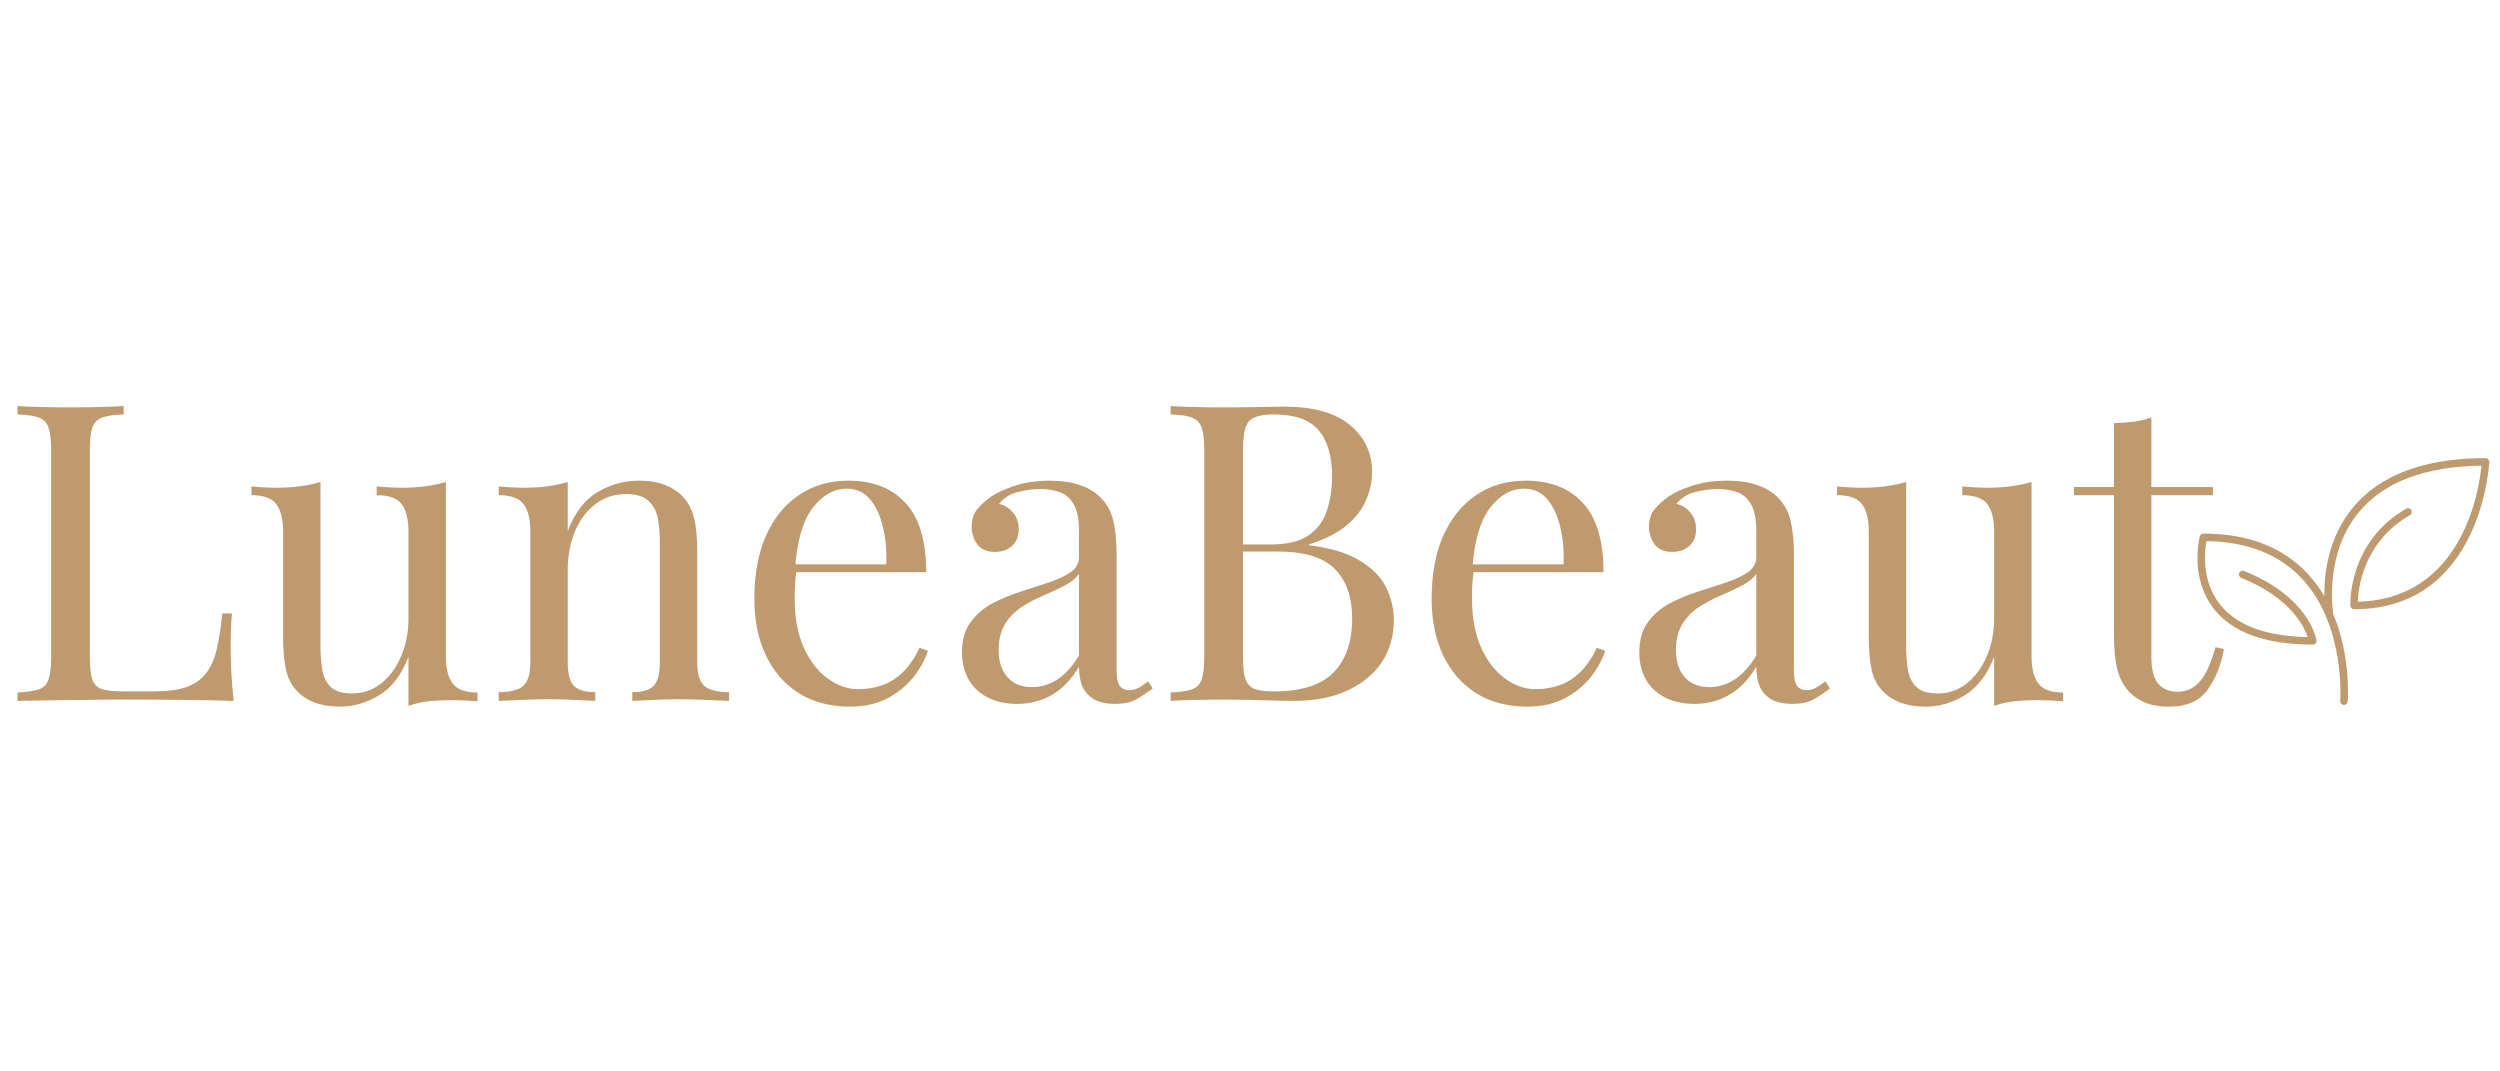 <svg xmlns="http://www.w3.org/2000/svg" xmlns:xlink="http://www.w3.org/1999/xlink" width="280" zoomAndPan="magnify" viewBox="0 0 210 90" height="120" preserveAspectRatio="xMidYMid meet"><defs><clipPath id="aa28c5e2fa"><path d="M 184 38.48 L 209.41 38.48 L 209.41 59.48 L 184 59.48 Z M 184 38.48 "></path></clipPath></defs><g id="5ffd1465db"><g style="fill:#be9a6e;fill-opacity:1;"><g transform="translate(0, 58.875)"><path style="stroke:none" d="M 10.391 -24.766 L 10.391 -24.062 C 9.598 -24.039 8.992 -23.953 8.578 -23.797 C 8.172 -23.641 7.895 -23.359 7.75 -22.953 C 7.613 -22.547 7.547 -21.91 7.547 -21.047 L 7.547 -3.703 C 7.547 -2.867 7.613 -2.238 7.75 -1.812 C 7.895 -1.395 8.172 -1.117 8.578 -0.984 C 8.992 -0.859 9.598 -0.797 10.391 -0.797 L 12.938 -0.797 C 14.031 -0.797 14.922 -0.91 15.609 -1.141 C 16.297 -1.379 16.844 -1.75 17.25 -2.25 C 17.664 -2.75 17.977 -3.422 18.188 -4.266 C 18.395 -5.109 18.555 -6.133 18.672 -7.344 L 19.484 -7.344 C 19.41 -6.625 19.375 -5.664 19.375 -4.469 C 19.375 -4.031 19.391 -3.395 19.422 -2.562 C 19.461 -1.738 19.531 -0.883 19.625 0 C 18.426 -0.039 17.082 -0.066 15.594 -0.078 C 14.102 -0.098 12.773 -0.109 11.609 -0.109 C 11.098 -0.109 10.438 -0.109 9.625 -0.109 C 8.82 -0.109 7.953 -0.098 7.016 -0.078 C 6.086 -0.066 5.145 -0.055 4.188 -0.047 C 3.238 -0.035 2.332 -0.02 1.469 0 L 1.469 -0.703 C 2.258 -0.742 2.859 -0.832 3.266 -0.969 C 3.672 -1.113 3.941 -1.395 4.078 -1.812 C 4.223 -2.238 4.297 -2.867 4.297 -3.703 L 4.297 -21.047 C 4.297 -21.91 4.223 -22.547 4.078 -22.953 C 3.941 -23.359 3.672 -23.641 3.266 -23.797 C 2.859 -23.953 2.258 -24.039 1.469 -24.062 L 1.469 -24.766 C 1.957 -24.734 2.598 -24.707 3.391 -24.688 C 4.18 -24.664 5.031 -24.656 5.938 -24.656 C 6.758 -24.656 7.57 -24.664 8.375 -24.688 C 9.176 -24.707 9.848 -24.734 10.391 -24.766 Z M 10.391 -24.766 "></path></g></g><g style="fill:#be9a6e;fill-opacity:1;"><g transform="translate(20.562, 58.875)"><path style="stroke:none" d="M 16.891 -18.391 L 16.891 -3.781 C 16.891 -2.727 17.082 -1.953 17.469 -1.453 C 17.852 -0.953 18.547 -0.703 19.547 -0.703 L 19.547 0.031 C 18.828 -0.031 18.102 -0.062 17.375 -0.062 C 16.695 -0.062 16.051 -0.031 15.438 0.031 C 14.82 0.102 14.258 0.234 13.75 0.422 L 13.75 -3.703 C 13.164 -2.191 12.344 -1.113 11.281 -0.469 C 10.219 0.164 9.129 0.484 8.016 0.484 C 7.191 0.484 6.477 0.367 5.875 0.141 C 5.27 -0.086 4.77 -0.414 4.375 -0.844 C 3.926 -1.301 3.617 -1.906 3.453 -2.656 C 3.297 -3.406 3.219 -4.328 3.219 -5.422 L 3.219 -14.203 C 3.219 -15.242 3.031 -16.016 2.656 -16.516 C 2.281 -17.023 1.582 -17.281 0.562 -17.281 L 0.562 -18.016 C 1.301 -17.941 2.023 -17.906 2.734 -17.906 C 3.398 -17.906 4.039 -17.945 4.656 -18.031 C 5.281 -18.113 5.848 -18.234 6.359 -18.391 L 6.359 -4.656 C 6.359 -3.926 6.406 -3.258 6.5 -2.656 C 6.594 -2.051 6.828 -1.562 7.203 -1.188 C 7.578 -0.812 8.18 -0.625 9.016 -0.625 C 9.93 -0.625 10.742 -0.906 11.453 -1.469 C 12.16 -2.031 12.719 -2.785 13.125 -3.734 C 13.539 -4.691 13.75 -5.766 13.75 -6.953 L 13.75 -14.203 C 13.75 -15.242 13.562 -16.016 13.188 -16.516 C 12.812 -17.023 12.109 -17.281 11.078 -17.281 L 11.078 -18.016 C 11.828 -17.941 12.551 -17.906 13.25 -17.906 C 13.926 -17.906 14.57 -17.945 15.188 -18.031 C 15.812 -18.113 16.379 -18.234 16.891 -18.391 Z M 16.891 -18.391 "></path></g></g><g style="fill:#be9a6e;fill-opacity:1;"><g transform="translate(40.878, 58.875)"><path style="stroke:none" d="M 12.766 -18.5 C 13.648 -18.5 14.391 -18.379 14.984 -18.141 C 15.578 -17.91 16.07 -17.586 16.469 -17.172 C 16.914 -16.703 17.227 -16.117 17.406 -15.422 C 17.594 -14.723 17.688 -13.781 17.688 -12.594 L 17.688 -3.25 C 17.688 -2.27 17.891 -1.602 18.297 -1.25 C 18.711 -0.906 19.398 -0.734 20.359 -0.734 L 20.359 0 C 19.953 -0.02 19.344 -0.047 18.531 -0.078 C 17.719 -0.117 16.926 -0.141 16.156 -0.141 C 15.383 -0.141 14.629 -0.117 13.891 -0.078 C 13.16 -0.047 12.609 -0.02 12.234 0 L 12.234 -0.734 C 13.078 -0.734 13.672 -0.906 14.016 -1.25 C 14.367 -1.602 14.547 -2.27 14.547 -3.25 L 14.547 -13.359 C 14.547 -14.078 14.488 -14.738 14.375 -15.344 C 14.258 -15.957 13.992 -16.445 13.578 -16.812 C 13.172 -17.188 12.551 -17.375 11.719 -17.375 C 10.738 -17.375 9.879 -17.094 9.141 -16.531 C 8.41 -15.977 7.836 -15.219 7.422 -14.25 C 7.016 -13.281 6.812 -12.203 6.812 -11.016 L 6.812 -3.25 C 6.812 -2.27 6.988 -1.602 7.344 -1.25 C 7.695 -0.906 8.289 -0.734 9.125 -0.734 L 9.125 0 C 8.75 -0.02 8.191 -0.047 7.453 -0.078 C 6.723 -0.117 5.973 -0.141 5.203 -0.141 C 4.441 -0.141 3.648 -0.117 2.828 -0.078 C 2.016 -0.047 1.41 -0.02 1.016 0 L 1.016 -0.734 C 1.973 -0.734 2.656 -0.906 3.062 -1.25 C 3.469 -1.602 3.672 -2.27 3.672 -3.25 L 3.672 -14.203 C 3.672 -15.242 3.484 -16.016 3.109 -16.516 C 2.734 -17.023 2.035 -17.281 1.016 -17.281 L 1.016 -18.016 C 1.766 -17.941 2.488 -17.906 3.188 -17.906 C 3.863 -17.906 4.508 -17.945 5.125 -18.031 C 5.738 -18.113 6.301 -18.234 6.812 -18.391 L 6.812 -14.266 C 7.426 -15.848 8.273 -16.945 9.359 -17.562 C 10.441 -18.188 11.578 -18.5 12.766 -18.5 Z M 12.766 -18.5 "></path></g></g><g style="fill:#be9a6e;fill-opacity:1;"><g transform="translate(61.755, 58.875)"><path style="stroke:none" d="M 9.516 -18.5 C 11.566 -18.5 13.164 -17.875 14.312 -16.625 C 15.469 -15.375 16.047 -13.438 16.047 -10.812 L 3.703 -10.812 L 3.672 -11.469 L 12.688 -11.469 C 12.738 -12.613 12.645 -13.664 12.406 -14.625 C 12.176 -15.594 11.812 -16.367 11.312 -16.953 C 10.812 -17.535 10.164 -17.828 9.375 -17.828 C 8.301 -17.828 7.348 -17.289 6.516 -16.219 C 5.691 -15.145 5.195 -13.445 5.031 -11.125 L 5.141 -10.984 C 5.098 -10.629 5.062 -10.242 5.031 -9.828 C 5.008 -9.41 5 -8.988 5 -8.562 C 5 -6.977 5.254 -5.613 5.766 -4.469 C 6.285 -3.332 6.957 -2.469 7.781 -1.875 C 8.602 -1.281 9.457 -0.984 10.344 -0.984 C 11.051 -0.984 11.719 -1.094 12.344 -1.312 C 12.969 -1.531 13.547 -1.895 14.078 -2.406 C 14.617 -2.926 15.086 -3.613 15.484 -4.469 L 16.188 -4.203 C 15.938 -3.43 15.52 -2.68 14.938 -1.953 C 14.352 -1.234 13.617 -0.645 12.734 -0.188 C 11.848 0.258 10.82 0.484 9.656 0.484 C 7.977 0.484 6.535 0.102 5.328 -0.656 C 4.129 -1.426 3.207 -2.492 2.562 -3.859 C 1.926 -5.223 1.609 -6.789 1.609 -8.562 C 1.609 -10.613 1.93 -12.379 2.578 -13.859 C 3.234 -15.336 4.156 -16.477 5.344 -17.281 C 6.539 -18.094 7.93 -18.5 9.516 -18.5 Z M 9.516 -18.5 "></path></g></g><g style="fill:#be9a6e;fill-opacity:1;"><g transform="translate(79.449, 58.875)"><path style="stroke:none" d="M 5.984 0.25 C 5.023 0.25 4.195 0.066 3.5 -0.297 C 2.801 -0.66 2.27 -1.164 1.906 -1.812 C 1.539 -2.469 1.359 -3.227 1.359 -4.094 C 1.359 -5.113 1.598 -5.953 2.078 -6.609 C 2.555 -7.266 3.164 -7.789 3.906 -8.188 C 4.656 -8.582 5.441 -8.91 6.266 -9.172 C 7.098 -9.441 7.883 -9.695 8.625 -9.938 C 9.375 -10.188 9.988 -10.473 10.469 -10.797 C 10.945 -11.129 11.188 -11.562 11.188 -12.094 L 11.188 -14.266 C 11.188 -15.242 11.039 -15.988 10.75 -16.5 C 10.457 -17.02 10.066 -17.363 9.578 -17.531 C 9.086 -17.707 8.539 -17.797 7.938 -17.797 C 7.352 -17.797 6.727 -17.711 6.062 -17.547 C 5.406 -17.391 4.875 -17.055 4.469 -16.547 C 4.914 -16.453 5.301 -16.219 5.625 -15.844 C 5.957 -15.469 6.125 -14.988 6.125 -14.406 C 6.125 -13.82 5.938 -13.359 5.562 -13.016 C 5.188 -12.68 4.707 -12.516 4.125 -12.516 C 3.445 -12.516 2.953 -12.727 2.641 -13.156 C 2.328 -13.594 2.172 -14.078 2.172 -14.609 C 2.172 -15.223 2.32 -15.711 2.625 -16.078 C 2.926 -16.453 3.312 -16.805 3.781 -17.141 C 4.312 -17.504 5.004 -17.82 5.859 -18.094 C 6.711 -18.363 7.676 -18.5 8.75 -18.5 C 9.695 -18.5 10.508 -18.383 11.188 -18.156 C 11.863 -17.938 12.426 -17.617 12.875 -17.203 C 13.477 -16.641 13.875 -15.957 14.062 -15.156 C 14.25 -14.352 14.344 -13.395 14.344 -12.281 L 14.344 -2.547 C 14.344 -1.961 14.426 -1.539 14.594 -1.281 C 14.77 -1.031 15.047 -0.906 15.422 -0.906 C 15.68 -0.906 15.926 -0.961 16.156 -1.078 C 16.383 -1.203 16.664 -1.391 17 -1.641 L 17.375 -1.047 C 16.883 -0.672 16.414 -0.359 15.969 -0.109 C 15.531 0.129 14.941 0.25 14.203 0.25 C 13.523 0.25 12.961 0.133 12.516 -0.094 C 12.078 -0.332 11.742 -0.676 11.516 -1.125 C 11.297 -1.582 11.188 -2.164 11.188 -2.875 C 10.562 -1.82 9.812 -1.035 8.938 -0.516 C 8.062 -0.004 7.078 0.25 5.984 0.25 Z M 7.234 -1.156 C 8.004 -1.156 8.723 -1.375 9.391 -1.812 C 10.055 -2.258 10.656 -2.926 11.188 -3.812 L 11.188 -10.672 C 10.906 -10.273 10.492 -9.941 9.953 -9.672 C 9.422 -9.398 8.844 -9.129 8.219 -8.859 C 7.594 -8.598 6.992 -8.285 6.422 -7.922 C 5.848 -7.555 5.375 -7.082 5 -6.5 C 4.625 -5.914 4.438 -5.16 4.438 -4.234 C 4.438 -3.297 4.688 -2.547 5.188 -1.984 C 5.688 -1.43 6.367 -1.156 7.234 -1.156 Z M 7.234 -1.156 "></path></g></g><g style="fill:#be9a6e;fill-opacity:1;"><g transform="translate(96.863, 58.875)"><path style="stroke:none" d="M 1.469 -24.766 C 1.957 -24.734 2.598 -24.707 3.391 -24.688 C 4.18 -24.664 4.961 -24.656 5.734 -24.656 C 6.828 -24.656 7.875 -24.664 8.875 -24.688 C 9.883 -24.707 10.598 -24.719 11.016 -24.719 C 13.461 -24.719 15.301 -24.203 16.531 -23.172 C 17.77 -22.148 18.391 -20.836 18.391 -19.234 C 18.391 -18.422 18.219 -17.625 17.875 -16.844 C 17.539 -16.062 16.984 -15.348 16.203 -14.703 C 15.422 -14.066 14.379 -13.547 13.078 -13.141 L 13.078 -13.078 C 14.922 -12.848 16.359 -12.41 17.391 -11.766 C 18.43 -11.129 19.16 -10.379 19.578 -9.516 C 20.004 -8.648 20.219 -7.738 20.219 -6.781 C 20.219 -5.457 19.883 -4.285 19.219 -3.266 C 18.551 -2.254 17.586 -1.457 16.328 -0.875 C 15.066 -0.289 13.562 0 11.812 0 C 11.301 0 10.531 -0.016 9.5 -0.047 C 8.477 -0.086 7.25 -0.109 5.812 -0.109 C 4.988 -0.109 4.18 -0.098 3.391 -0.078 C 2.598 -0.066 1.957 -0.039 1.469 0 L 1.469 -0.703 C 2.258 -0.742 2.859 -0.832 3.266 -0.969 C 3.672 -1.113 3.941 -1.395 4.078 -1.812 C 4.223 -2.238 4.297 -2.867 4.297 -3.703 L 4.297 -21.047 C 4.297 -21.91 4.223 -22.547 4.078 -22.953 C 3.941 -23.359 3.672 -23.641 3.266 -23.797 C 2.859 -23.953 2.258 -24.039 1.469 -24.062 Z M 10.141 -24.062 C 9.066 -24.062 8.363 -23.863 8.031 -23.469 C 7.707 -23.07 7.547 -22.266 7.547 -21.047 L 7.547 -3.703 C 7.547 -2.891 7.613 -2.27 7.75 -1.844 C 7.895 -1.426 8.156 -1.145 8.531 -1 C 8.906 -0.863 9.453 -0.797 10.172 -0.797 C 12.461 -0.797 14.125 -1.328 15.156 -2.391 C 16.195 -3.453 16.719 -4.961 16.719 -6.922 C 16.719 -8.711 16.234 -10.098 15.266 -11.078 C 14.297 -12.055 12.703 -12.547 10.484 -12.547 L 6.891 -12.547 C 6.891 -12.547 6.891 -12.645 6.891 -12.844 C 6.891 -13.039 6.891 -13.141 6.891 -13.141 L 9.891 -13.141 C 11.266 -13.141 12.328 -13.398 13.078 -13.922 C 13.828 -14.453 14.336 -15.156 14.609 -16.031 C 14.891 -16.906 15.031 -17.844 15.031 -18.844 C 15.031 -20.57 14.648 -21.875 13.891 -22.75 C 13.141 -23.625 11.891 -24.062 10.141 -24.062 Z M 10.141 -24.062 "></path></g></g><g style="fill:#be9a6e;fill-opacity:1;"><g transform="translate(118.649, 58.875)"><path style="stroke:none" d="M 9.516 -18.5 C 11.566 -18.5 13.164 -17.875 14.312 -16.625 C 15.469 -15.375 16.047 -13.438 16.047 -10.812 L 3.703 -10.812 L 3.672 -11.469 L 12.688 -11.469 C 12.738 -12.613 12.645 -13.664 12.406 -14.625 C 12.176 -15.594 11.812 -16.367 11.312 -16.953 C 10.812 -17.535 10.164 -17.828 9.375 -17.828 C 8.301 -17.828 7.348 -17.289 6.516 -16.219 C 5.691 -15.145 5.195 -13.445 5.031 -11.125 L 5.141 -10.984 C 5.098 -10.629 5.062 -10.242 5.031 -9.828 C 5.008 -9.41 5 -8.988 5 -8.562 C 5 -6.977 5.254 -5.613 5.766 -4.469 C 6.285 -3.332 6.957 -2.469 7.781 -1.875 C 8.602 -1.281 9.457 -0.984 10.344 -0.984 C 11.051 -0.984 11.719 -1.094 12.344 -1.312 C 12.969 -1.531 13.547 -1.895 14.078 -2.406 C 14.617 -2.926 15.086 -3.613 15.484 -4.469 L 16.188 -4.203 C 15.938 -3.43 15.52 -2.68 14.938 -1.953 C 14.352 -1.234 13.617 -0.645 12.734 -0.188 C 11.848 0.258 10.82 0.484 9.656 0.484 C 7.977 0.484 6.535 0.102 5.328 -0.656 C 4.129 -1.426 3.207 -2.492 2.562 -3.859 C 1.926 -5.223 1.609 -6.789 1.609 -8.562 C 1.609 -10.613 1.93 -12.379 2.578 -13.859 C 3.234 -15.336 4.156 -16.477 5.344 -17.281 C 6.539 -18.094 7.93 -18.5 9.516 -18.5 Z M 9.516 -18.5 "></path></g></g><g style="fill:#be9a6e;fill-opacity:1;"><g transform="translate(136.343, 58.875)"><path style="stroke:none" d="M 5.984 0.25 C 5.023 0.25 4.195 0.066 3.5 -0.297 C 2.801 -0.66 2.27 -1.164 1.906 -1.812 C 1.539 -2.469 1.359 -3.227 1.359 -4.094 C 1.359 -5.113 1.598 -5.953 2.078 -6.609 C 2.555 -7.266 3.164 -7.789 3.906 -8.188 C 4.656 -8.582 5.441 -8.91 6.266 -9.172 C 7.098 -9.441 7.883 -9.695 8.625 -9.938 C 9.375 -10.188 9.988 -10.473 10.469 -10.797 C 10.945 -11.129 11.188 -11.562 11.188 -12.094 L 11.188 -14.266 C 11.188 -15.242 11.039 -15.988 10.75 -16.5 C 10.457 -17.02 10.066 -17.363 9.578 -17.531 C 9.086 -17.707 8.539 -17.797 7.938 -17.797 C 7.352 -17.797 6.727 -17.711 6.062 -17.547 C 5.406 -17.391 4.875 -17.055 4.469 -16.547 C 4.914 -16.453 5.301 -16.219 5.625 -15.844 C 5.957 -15.469 6.125 -14.988 6.125 -14.406 C 6.125 -13.82 5.938 -13.359 5.562 -13.016 C 5.188 -12.68 4.707 -12.516 4.125 -12.516 C 3.445 -12.516 2.953 -12.727 2.641 -13.156 C 2.328 -13.594 2.172 -14.078 2.172 -14.609 C 2.172 -15.223 2.32 -15.711 2.625 -16.078 C 2.926 -16.453 3.312 -16.805 3.781 -17.141 C 4.312 -17.504 5.004 -17.82 5.859 -18.094 C 6.711 -18.363 7.676 -18.5 8.75 -18.5 C 9.695 -18.5 10.508 -18.383 11.188 -18.156 C 11.863 -17.938 12.426 -17.617 12.875 -17.203 C 13.477 -16.641 13.875 -15.957 14.062 -15.156 C 14.25 -14.352 14.344 -13.395 14.344 -12.281 L 14.344 -2.547 C 14.344 -1.961 14.426 -1.539 14.594 -1.281 C 14.77 -1.031 15.047 -0.906 15.422 -0.906 C 15.68 -0.906 15.926 -0.961 16.156 -1.078 C 16.383 -1.203 16.664 -1.391 17 -1.641 L 17.375 -1.047 C 16.883 -0.672 16.414 -0.359 15.969 -0.109 C 15.531 0.129 14.941 0.25 14.203 0.25 C 13.523 0.25 12.961 0.133 12.516 -0.094 C 12.078 -0.332 11.742 -0.676 11.516 -1.125 C 11.297 -1.582 11.188 -2.164 11.188 -2.875 C 10.562 -1.82 9.812 -1.035 8.938 -0.516 C 8.062 -0.004 7.078 0.25 5.984 0.25 Z M 7.234 -1.156 C 8.004 -1.156 8.723 -1.375 9.391 -1.812 C 10.055 -2.258 10.656 -2.926 11.188 -3.812 L 11.188 -10.672 C 10.906 -10.273 10.492 -9.941 9.953 -9.672 C 9.422 -9.398 8.844 -9.129 8.219 -8.859 C 7.594 -8.598 6.992 -8.285 6.422 -7.922 C 5.848 -7.555 5.375 -7.082 5 -6.5 C 4.625 -5.914 4.438 -5.16 4.438 -4.234 C 4.438 -3.297 4.688 -2.547 5.188 -1.984 C 5.688 -1.43 6.367 -1.156 7.234 -1.156 Z M 7.234 -1.156 "></path></g></g><g style="fill:#be9a6e;fill-opacity:1;"><g transform="translate(153.757, 58.875)"><path style="stroke:none" d="M 16.891 -18.391 L 16.891 -3.781 C 16.891 -2.727 17.082 -1.953 17.469 -1.453 C 17.852 -0.953 18.547 -0.703 19.547 -0.703 L 19.547 0.031 C 18.828 -0.031 18.102 -0.062 17.375 -0.062 C 16.695 -0.062 16.051 -0.031 15.438 0.031 C 14.82 0.102 14.258 0.234 13.75 0.422 L 13.75 -3.703 C 13.164 -2.191 12.344 -1.113 11.281 -0.469 C 10.219 0.164 9.129 0.484 8.016 0.484 C 7.191 0.484 6.477 0.367 5.875 0.141 C 5.27 -0.086 4.77 -0.414 4.375 -0.844 C 3.926 -1.301 3.617 -1.906 3.453 -2.656 C 3.297 -3.406 3.219 -4.328 3.219 -5.422 L 3.219 -14.203 C 3.219 -15.242 3.031 -16.016 2.656 -16.516 C 2.281 -17.023 1.582 -17.281 0.562 -17.281 L 0.562 -18.016 C 1.301 -17.941 2.023 -17.906 2.734 -17.906 C 3.398 -17.906 4.039 -17.945 4.656 -18.031 C 5.281 -18.113 5.848 -18.234 6.359 -18.391 L 6.359 -4.656 C 6.359 -3.926 6.406 -3.258 6.5 -2.656 C 6.594 -2.051 6.828 -1.562 7.203 -1.188 C 7.578 -0.812 8.18 -0.625 9.016 -0.625 C 9.93 -0.625 10.742 -0.906 11.453 -1.469 C 12.16 -2.031 12.719 -2.785 13.125 -3.734 C 13.539 -4.691 13.75 -5.766 13.75 -6.953 L 13.75 -14.203 C 13.75 -15.242 13.562 -16.016 13.188 -16.516 C 12.812 -17.023 12.109 -17.281 11.078 -17.281 L 11.078 -18.016 C 11.828 -17.941 12.551 -17.906 13.25 -17.906 C 13.926 -17.906 14.57 -17.945 15.188 -18.031 C 15.812 -18.113 16.379 -18.234 16.891 -18.391 Z M 16.891 -18.391 "></path></g></g><g style="fill:#be9a6e;fill-opacity:1;"><g transform="translate(174.074, 58.875)"><path style="stroke:none" d="M 6.641 -23.812 L 6.641 -17.969 L 11.812 -17.969 L 11.812 -17.281 L 6.641 -17.281 L 6.641 -3.734 C 6.641 -2.641 6.836 -1.867 7.234 -1.422 C 7.629 -0.984 8.176 -0.766 8.875 -0.766 C 9.582 -0.766 10.191 -1.051 10.703 -1.625 C 11.211 -2.195 11.656 -3.16 12.031 -4.516 L 12.734 -4.344 C 12.492 -2.988 12.031 -1.844 11.344 -0.906 C 10.656 0.02 9.602 0.484 8.188 0.484 C 7.395 0.484 6.738 0.383 6.219 0.188 C 5.707 -0.008 5.254 -0.297 4.859 -0.672 C 4.348 -1.203 3.992 -1.836 3.797 -2.578 C 3.598 -3.328 3.5 -4.32 3.5 -5.562 L 3.5 -17.281 L 0.141 -17.281 L 0.141 -17.969 L 3.5 -17.969 L 3.5 -23.328 C 4.082 -23.348 4.641 -23.391 5.172 -23.453 C 5.711 -23.523 6.203 -23.645 6.641 -23.812 Z M 6.641 -23.812 "></path></g></g><g clip-rule="nonzero" clip-path="url(#aa28c5e2fa)"><path style=" stroke:none;fill-rule:nonzero;fill:#be9a6e;fill-opacity:1;" d="M 209.012 38.582 C 208.953 38.52 208.871 38.484 208.785 38.484 C 203.688 38.484 199.949 39.871 197.672 42.602 C 195.555 45.145 195.219 48.223 195.246 50.086 C 194.863 49.434 194.406 48.805 193.867 48.215 C 191.785 45.965 188.832 44.82 185.09 44.82 C 184.945 44.82 184.824 44.918 184.785 45.055 C 184.75 45.195 183.914 48.477 185.93 51.098 C 187.488 53.121 190.297 54.148 194.27 54.148 C 194.363 54.148 194.449 54.109 194.508 54.039 C 194.57 53.969 194.594 53.875 194.582 53.785 C 194.559 53.637 193.953 50.141 188.504 47.961 C 188.344 47.895 188.156 47.973 188.094 48.137 C 188.027 48.297 188.109 48.48 188.27 48.543 C 192.344 50.176 193.539 52.598 193.855 53.516 C 190.309 53.449 187.812 52.508 186.434 50.715 C 184.898 48.73 185.203 46.227 185.344 45.453 C 188.781 45.504 191.488 46.574 193.398 48.641 C 197.027 52.562 196.582 58.812 196.578 58.875 C 196.562 59.051 196.695 59.203 196.867 59.215 C 196.875 59.215 196.883 59.215 196.895 59.215 C 197.055 59.215 197.195 59.09 197.207 58.926 C 197.223 58.727 197.48 55.117 195.996 51.586 C 195.91 51.016 195.309 46.426 198.156 43.008 C 200.258 40.484 203.715 39.176 208.441 39.117 C 208.266 41.004 206.926 50.324 198.059 50.543 C 198.094 49.434 198.5 45.539 202.434 43.273 C 202.586 43.188 202.637 42.996 202.551 42.844 C 202.465 42.691 202.273 42.641 202.121 42.727 C 197.191 45.562 197.426 50.824 197.43 50.879 C 197.438 51.047 197.574 51.176 197.742 51.176 C 208.461 51.176 209.094 38.938 209.098 38.812 C 209.102 38.727 209.07 38.645 209.012 38.582 "></path></g></g></svg>